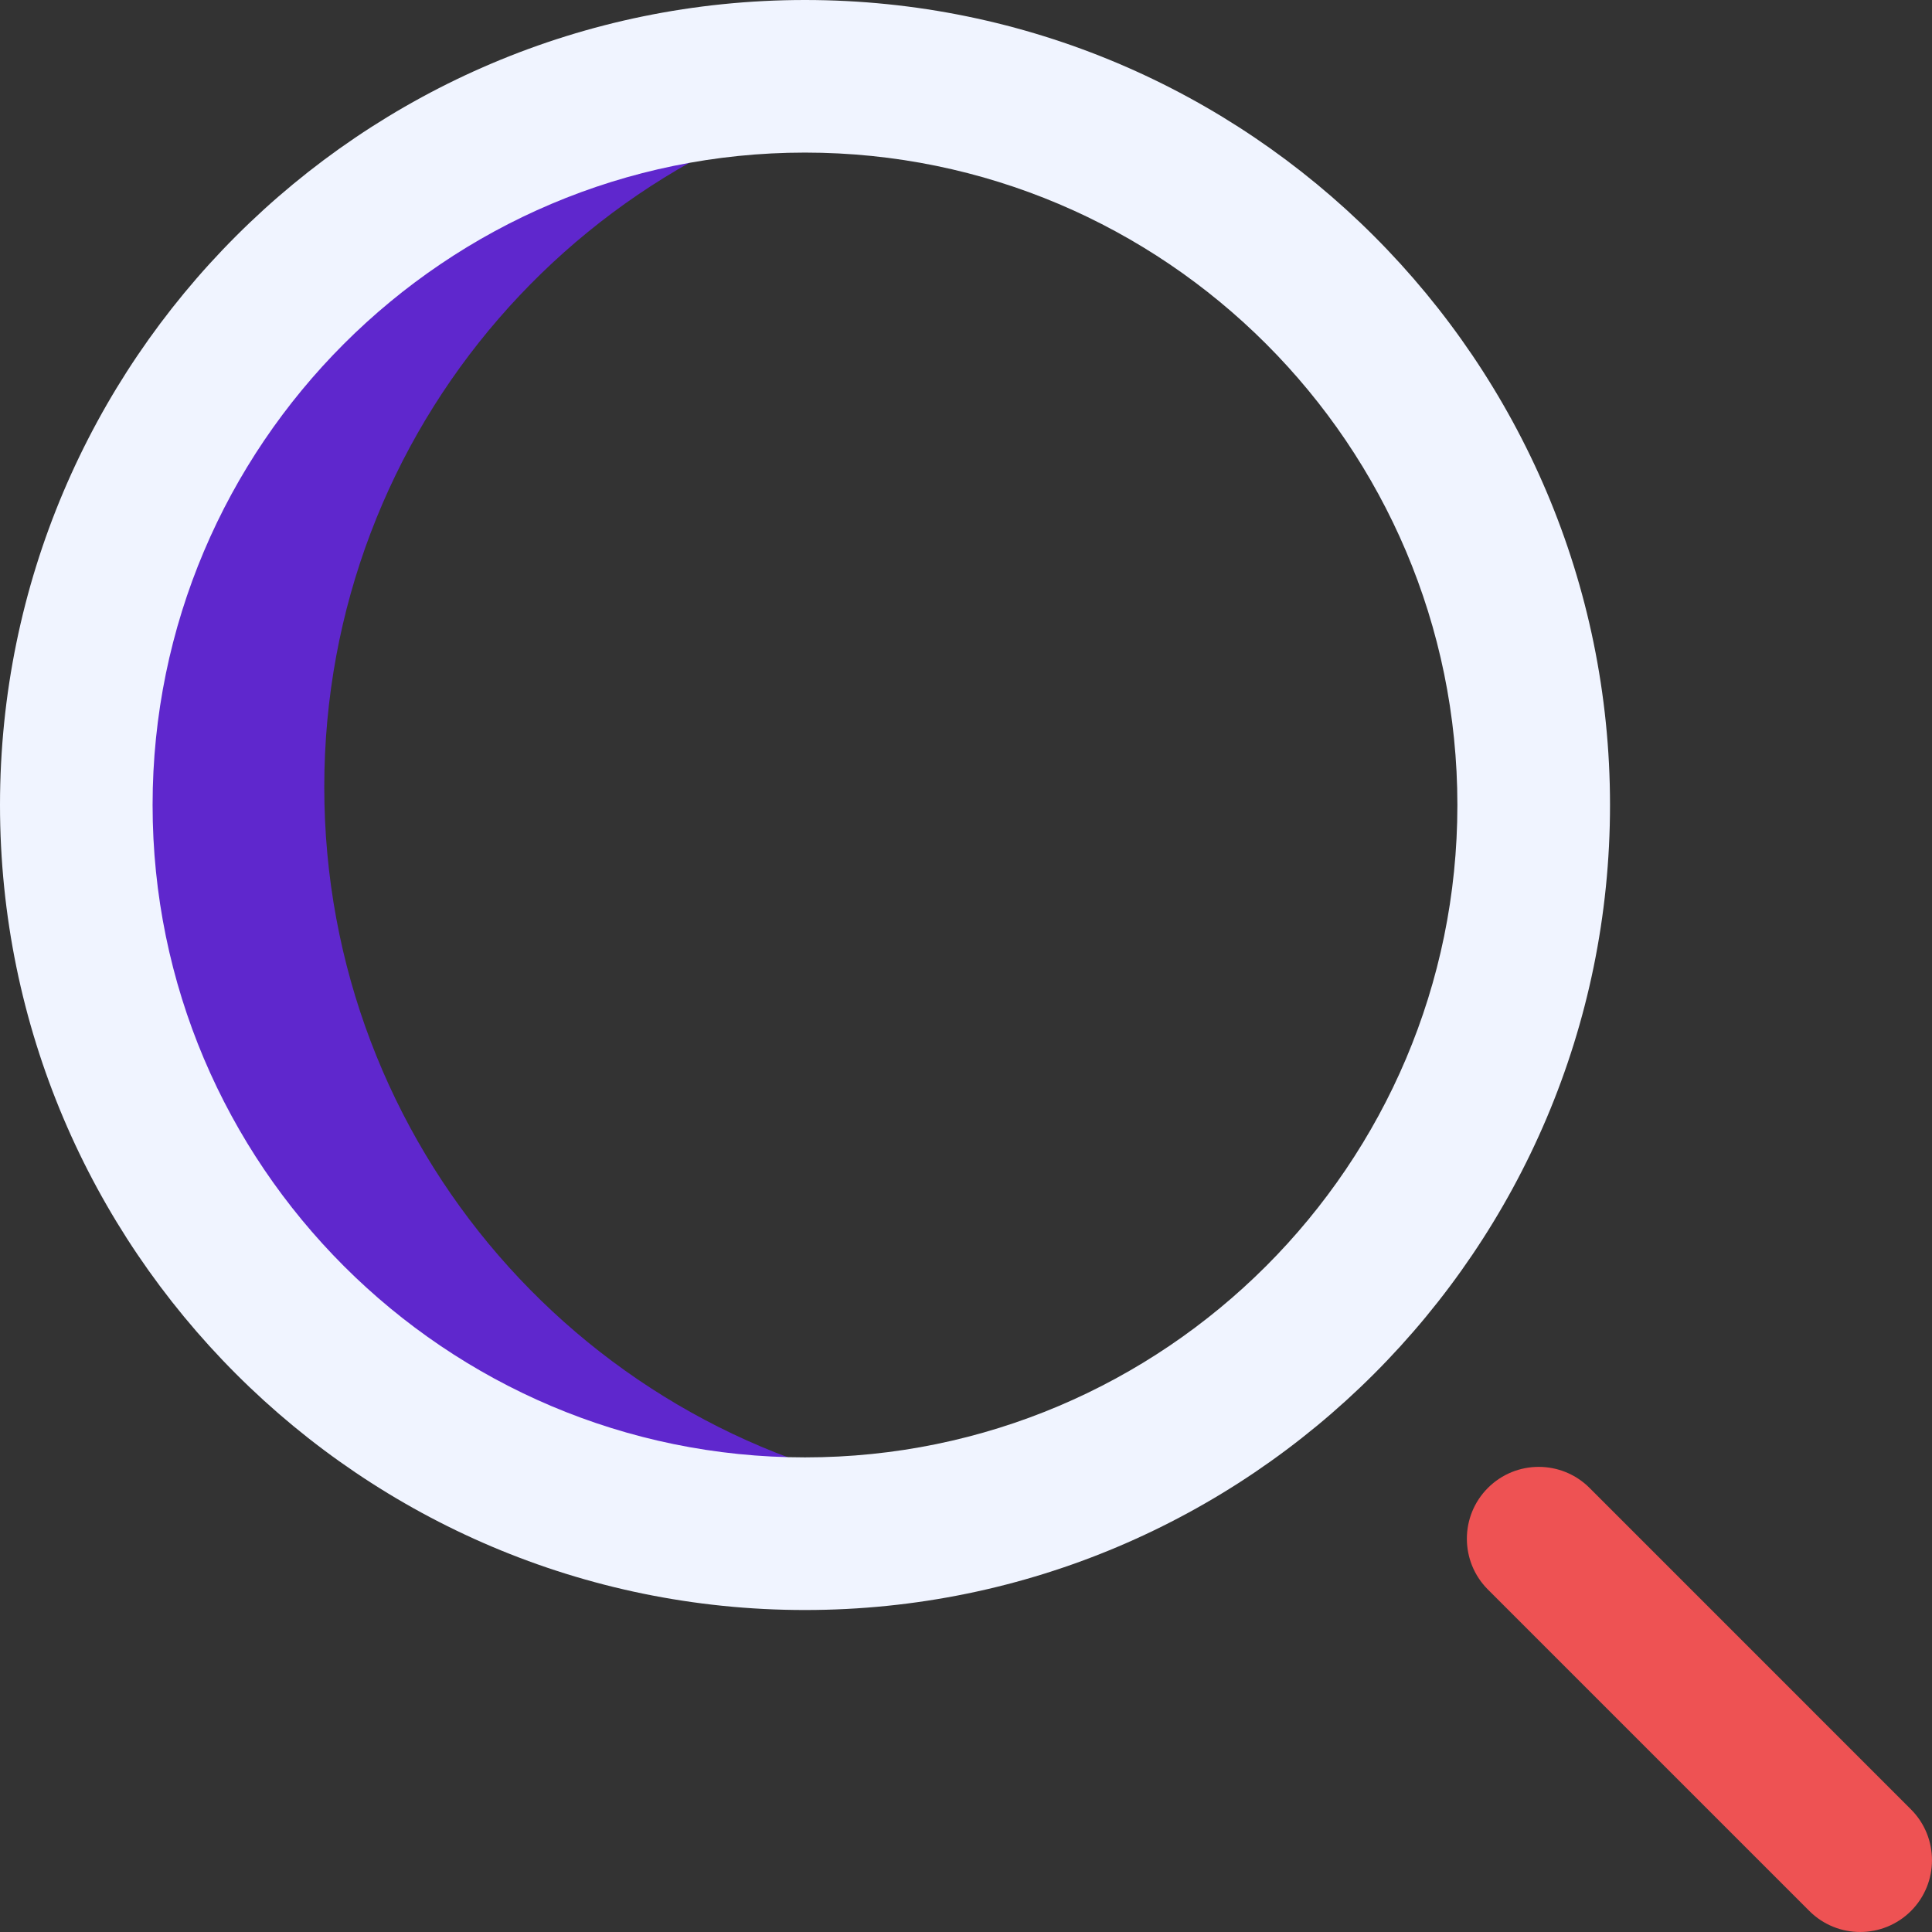 <?xml version="1.0" encoding="UTF-8"?>
<svg width="50px" height="50px" viewBox="0 0 50 50" version="1.1" xmlns="http://www.w3.org/2000/svg" xmlns:xlink="http://www.w3.org/1999/xlink">
    <rect x="0" y="0" width="50" height="50" fill="#333333" stroke="none"/>
    <title>27B8BB07-7DE6-425C-9149-2414C610A9B7</title>
    <g id="Designs" stroke="none" stroke-width="1" fill="none" fill-rule="evenodd">
        <g id="Subscription-Opt-2" transform="translate(-816, -1496)" fill-rule="nonzero">
            <g id="ic-search" transform="translate(816, 1496)">
                <g id="Group-11">
                    <path d="M8.392,20.37 C8.392,11.099 15.195,3.419 24.074,2.064 C23.159,1.924 22.221,1.852 21.267,1.852 C11.056,1.852 2.778,10.143 2.778,20.37 C2.778,30.598 11.056,38.889 21.267,38.889 C22.221,38.889 23.159,38.816 24.074,38.677 C15.195,37.322 8.392,29.642 8.392,20.37 Z" id="Path" fill="#5F27CD"></path>
                    <path d="M20.833,41.667 C9.346,41.667 0,32.321 0,20.833 C0,9.346 9.346,0 20.833,0 C32.321,0 41.667,9.346 41.667,20.833 C41.667,32.321 32.321,41.667 20.833,41.667 Z M20.833,3.949 C11.523,3.949 3.949,11.523 3.949,20.833 C3.949,30.143 11.523,37.717 20.833,37.717 C30.143,37.717 37.717,30.143 37.717,20.833 C37.717,11.523 30.143,3.949 20.833,3.949 Z" id="Shape" fill="#F0F4FF"></path>
                    <path d="M48.141,50 C47.665,50 47.19,49.819 46.826,49.456 L38.507,41.137 C37.781,40.411 37.781,39.233 38.507,38.507 C39.233,37.781 40.411,37.781 41.137,38.507 L49.456,46.827 C50.181,47.553 50.181,48.73 49.456,49.456 C49.093,49.818 48.617,50 48.141,50 Z" id="Path" fill="#EE5253"></path>
                </g>
            </g>
        </g>
    </g>
</svg>